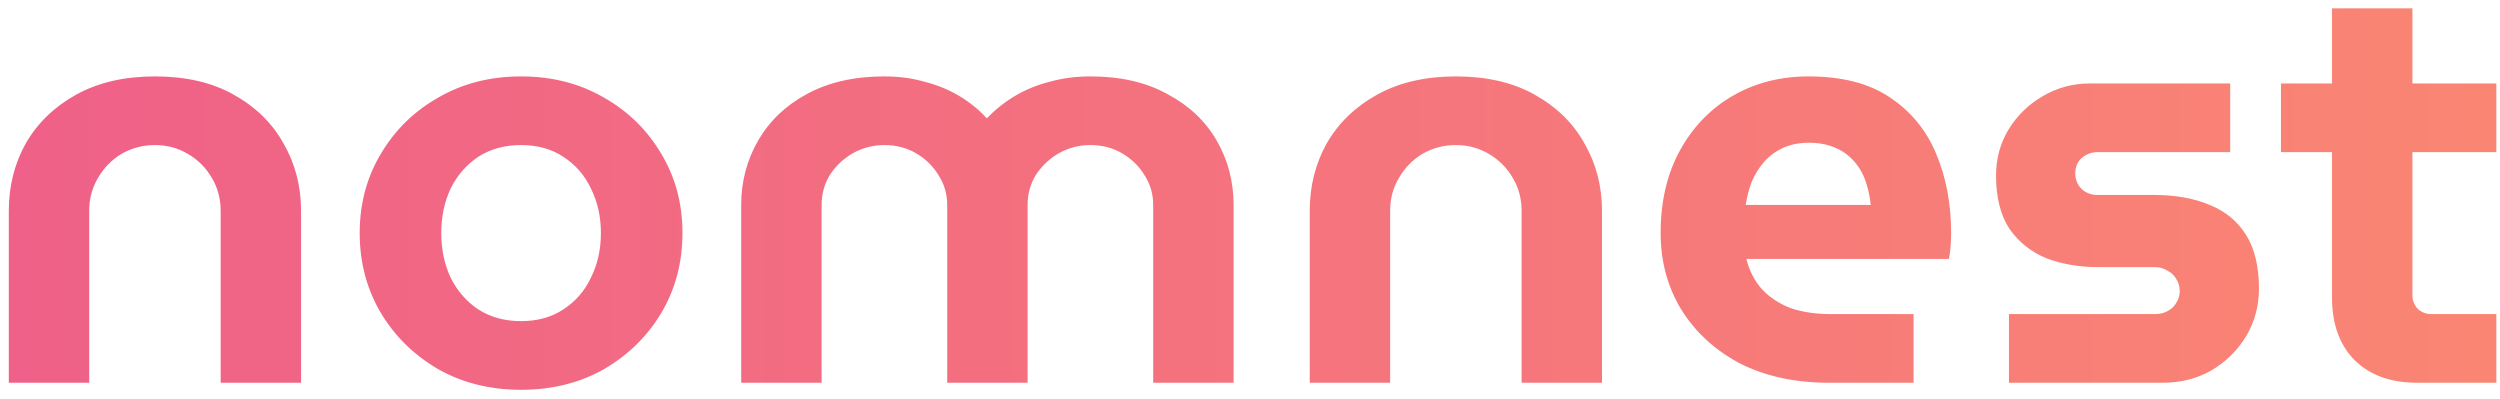 <svg width="213" height="34" viewBox="0 0 213 34" fill="none" xmlns="http://www.w3.org/2000/svg">
<path d="M0.75 32.61V17.96C0.75 15.86 1.233 13.943 2.2 12.21C3.2 10.476 4.633 9.093 6.5 8.06C8.367 7.027 10.6 6.51 13.2 6.51C15.833 6.51 18.067 7.027 19.9 8.06C21.767 9.093 23.183 10.476 24.15 12.21C25.15 13.943 25.65 15.86 25.65 17.96V32.61H18.8V17.96C18.8 16.927 18.55 15.993 18.05 15.16C17.55 14.293 16.867 13.61 16 13.11C15.167 12.61 14.233 12.36 13.2 12.36C12.167 12.36 11.217 12.61 10.35 13.11C9.517 13.61 8.85 14.293 8.35 15.16C7.85 15.993 7.6 16.927 7.6 17.96V32.61H0.75ZM44.397 33.21C41.763 33.21 39.413 32.627 37.346 31.46C35.28 30.26 33.647 28.66 32.447 26.66C31.247 24.627 30.646 22.36 30.646 19.86C30.646 17.36 31.247 15.11 32.447 13.11C33.647 11.076 35.28 9.477 37.346 8.31C39.413 7.11 41.763 6.51 44.397 6.51C47.03 6.51 49.38 7.11 51.447 8.31C53.513 9.477 55.147 11.076 56.346 13.11C57.547 15.11 58.147 17.36 58.147 19.86C58.147 22.36 57.547 24.627 56.346 26.66C55.147 28.66 53.513 30.26 51.447 31.46C49.38 32.627 47.03 33.21 44.397 33.21ZM44.397 27.36C45.797 27.36 46.996 27.026 47.996 26.36C49.03 25.693 49.813 24.793 50.346 23.66C50.913 22.526 51.197 21.26 51.197 19.86C51.197 18.46 50.913 17.193 50.346 16.06C49.813 14.927 49.03 14.027 47.996 13.36C46.996 12.693 45.797 12.36 44.397 12.36C42.996 12.36 41.78 12.693 40.746 13.36C39.746 14.027 38.963 14.927 38.397 16.06C37.863 17.193 37.596 18.46 37.596 19.86C37.596 21.26 37.863 22.526 38.397 23.66C38.963 24.793 39.746 25.693 40.746 26.36C41.78 27.026 42.996 27.36 44.397 27.36ZM63.152 32.61V17.46C63.152 15.46 63.636 13.627 64.602 11.96C65.569 10.293 66.952 8.977 68.752 8.01C70.586 7.01 72.786 6.51 75.352 6.51C76.586 6.51 77.719 6.66 78.752 6.96C79.819 7.227 80.802 7.627 81.702 8.16C82.602 8.693 83.386 9.327 84.052 10.06H84.102C84.802 9.327 85.602 8.693 86.502 8.16C87.402 7.627 88.386 7.227 89.452 6.96C90.519 6.66 91.669 6.51 92.902 6.51C95.469 6.51 97.652 7.01 99.452 8.01C101.286 8.977 102.686 10.293 103.652 11.96C104.619 13.627 105.102 15.46 105.102 17.46V32.61H98.252V17.46C98.252 16.526 98.002 15.677 97.502 14.91C97.036 14.143 96.402 13.527 95.602 13.06C94.802 12.593 93.902 12.36 92.902 12.36C91.936 12.36 91.036 12.593 90.202 13.06C89.402 13.527 88.752 14.143 88.252 14.91C87.786 15.677 87.552 16.526 87.552 17.46V32.61H80.702V17.46C80.702 16.526 80.452 15.677 79.952 14.91C79.486 14.143 78.852 13.527 78.052 13.06C77.252 12.593 76.352 12.36 75.352 12.36C74.386 12.36 73.486 12.593 72.652 13.06C71.852 13.527 71.202 14.143 70.702 14.91C70.236 15.677 70.002 16.526 70.002 17.46V32.61H63.152ZM111.59 32.61V17.96C111.59 15.86 112.073 13.943 113.04 12.21C114.04 10.476 115.473 9.093 117.34 8.06C119.207 7.027 121.44 6.51 124.04 6.51C126.673 6.51 128.907 7.027 130.74 8.06C132.607 9.093 134.023 10.476 134.99 12.21C135.99 13.943 136.49 15.86 136.49 17.96V32.61H129.64V17.96C129.64 16.927 129.39 15.993 128.89 15.16C128.39 14.293 127.707 13.61 126.84 13.11C126.007 12.61 125.073 12.36 124.04 12.36C123.007 12.36 122.057 12.61 121.19 13.11C120.357 13.61 119.69 14.293 119.19 15.16C118.69 15.993 118.44 16.927 118.44 17.96V32.61H111.59ZM155.836 32.61C152.936 32.61 150.403 32.06 148.236 30.96C146.103 29.826 144.436 28.293 143.236 26.36C142.07 24.427 141.486 22.26 141.486 19.86C141.486 17.16 142.036 14.81 143.136 12.81C144.236 10.81 145.736 9.26 147.636 8.16C149.536 7.06 151.686 6.51 154.086 6.51C156.953 6.51 159.27 7.11 161.036 8.31C162.836 9.51 164.153 11.127 164.986 13.16C165.82 15.16 166.236 17.393 166.236 19.86C166.236 20.193 166.22 20.593 166.186 21.06C166.153 21.493 166.103 21.826 166.036 22.06H148.786C149.053 23.093 149.503 23.96 150.136 24.66C150.803 25.36 151.62 25.893 152.586 26.26C153.586 26.593 154.703 26.76 155.936 26.76H163.036V32.61H155.836ZM148.736 17.46H159.386C159.32 16.826 159.203 16.243 159.036 15.71C158.87 15.143 158.636 14.643 158.336 14.21C158.036 13.777 157.686 13.41 157.286 13.11C156.886 12.81 156.42 12.576 155.886 12.41C155.353 12.243 154.77 12.16 154.136 12.16C153.303 12.16 152.553 12.31 151.886 12.61C151.253 12.91 150.72 13.31 150.286 13.81C149.853 14.31 149.503 14.877 149.236 15.51C149.003 16.143 148.836 16.793 148.736 17.46ZM171.163 32.61V26.76H183.613C184.013 26.76 184.363 26.677 184.663 26.51C184.996 26.343 185.246 26.11 185.413 25.81C185.613 25.51 185.713 25.177 185.713 24.81C185.713 24.41 185.613 24.06 185.413 23.76C185.246 23.46 184.996 23.227 184.663 23.06C184.363 22.86 184.013 22.76 183.613 22.76H178.813C177.179 22.76 175.696 22.51 174.363 22.01C173.063 21.477 172.013 20.643 171.213 19.51C170.446 18.343 170.063 16.826 170.063 14.96C170.063 13.527 170.413 12.226 171.112 11.06C171.846 9.86 172.813 8.91 174.013 8.21C175.246 7.477 176.596 7.11 178.063 7.11H190.013V12.96H178.713C178.213 12.96 177.763 13.127 177.363 13.46C176.996 13.793 176.813 14.226 176.813 14.76C176.813 15.293 176.996 15.743 177.363 16.11C177.729 16.443 178.179 16.61 178.713 16.61H183.513C185.346 16.61 186.929 16.893 188.263 17.46C189.596 17.993 190.629 18.843 191.363 20.01C192.096 21.177 192.463 22.71 192.463 24.61C192.463 26.076 192.096 27.427 191.363 28.66C190.629 29.86 189.646 30.826 188.413 31.56C187.179 32.26 185.796 32.61 184.263 32.61H171.163ZM205.938 32.61C203.671 32.61 201.888 31.96 200.588 30.66C199.321 29.36 198.688 27.593 198.688 25.36V0.71H205.538V25.16C205.538 25.593 205.688 25.977 205.988 26.31C206.321 26.61 206.705 26.76 207.138 26.76H212.688V32.61H205.938ZM194.338 12.96V7.11H212.688V12.96H194.338Z" fill="url(#paint0_linear_1137_9115)"/>
<defs>
<linearGradient id="paint0_linear_1137_9115" x1="-2.5" y1="14.61" x2="215.5" y2="14.61" gradientUnits="userSpaceOnUse">
<stop stop-color="#EF6088"/>
<stop offset="1" stop-color="#FA8673"/>
</linearGradient>
</defs>
</svg>
